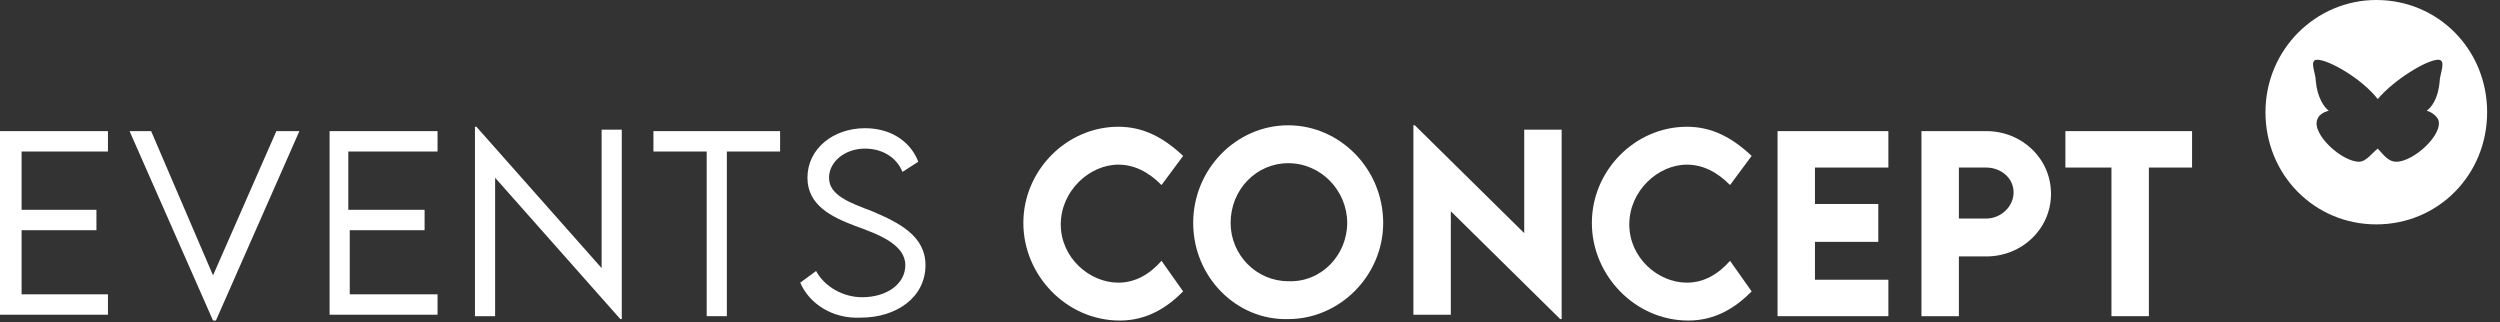 <?xml version="1.0" encoding="UTF-8"?>
<svg xmlns="http://www.w3.org/2000/svg" width="194" height="25" viewBox="0 0 194 25" fill="none">
  <rect x="0" y="0" width="194" height="25" fill="#333333" stroke="none"/>
  <path d="M1.675 11.758V16.281H7.483V17.864H1.675V22.839H8.377V24.422H0V10.175H8.377V11.758H1.675Z" fill="white"></path>
  <path d="M23.232 10.175L16.754 24.874H16.531L10.053 10.175H11.728L16.531 21.369L21.445 10.175H23.232Z" fill="white"></path>
  <path d="M27.028 11.758V16.281H32.948V17.864H27.14V22.839H33.953V24.422H25.576V10.175H33.953V11.758H27.028Z" fill="white"></path>
  <path d="M48.25 10.063V24.761H48.138L38.421 13.794V24.535H36.857V9.836H36.969L46.686 20.804V10.063H48.25Z" fill="white"></path>
  <path d="M60.536 11.758H56.403V24.535H54.84V11.758H50.707V10.175H60.536V11.758Z" fill="white"></path>
  <path d="M62.1 21.934L63.328 21.03C63.998 22.273 65.45 23.065 66.902 23.065C68.801 23.065 70.253 22.047 70.253 20.577C70.253 18.994 68.243 18.203 66.344 17.525C64.557 16.846 62.658 15.942 62.658 13.794C62.658 11.532 64.668 9.949 67.126 9.949C69.248 9.949 70.7 11.08 71.258 12.55L70.03 13.341C69.583 12.211 68.466 11.532 67.126 11.532C65.562 11.532 64.333 12.55 64.333 13.794C64.333 15.15 65.897 15.716 67.684 16.394C69.806 17.299 71.817 18.316 71.817 20.577C71.817 23.065 69.583 24.648 66.791 24.648C64.557 24.761 62.77 23.517 62.1 21.934Z" fill="white"></path>
  <path d="M79.412 17.299C79.412 13.228 82.763 9.836 86.784 9.836C88.682 9.836 90.246 10.628 91.81 12.098L90.134 14.359C89.129 13.341 88.012 12.776 86.784 12.776C84.55 12.776 82.316 14.811 82.316 17.412C82.316 20.012 84.55 21.934 86.784 21.934C88.124 21.934 89.241 21.256 90.134 20.238L91.81 22.613C90.581 23.856 89.017 24.874 86.895 24.874C82.763 24.874 79.412 21.369 79.412 17.299Z" fill="white"></path>
  <path d="M92.592 17.299C92.592 13.115 95.942 9.723 99.963 9.723C103.984 9.723 107.335 13.115 107.335 17.299C107.335 21.369 103.984 24.761 99.963 24.761C95.942 24.874 92.592 21.482 92.592 17.299ZM104.543 17.299C104.543 14.811 102.532 12.663 99.963 12.663C97.506 12.663 95.496 14.698 95.496 17.299C95.496 19.786 97.506 21.821 99.963 21.821C102.532 21.934 104.543 19.786 104.543 17.299Z" fill="white"></path>
  <path d="M121.184 10.063V24.761H121.072L112.584 16.394V24.422H109.68V9.723H109.791L118.28 18.09V10.063H121.184Z" fill="white"></path>
  <path d="M123.529 17.299C123.529 13.228 126.88 9.836 130.901 9.836C132.8 9.836 134.363 10.628 135.927 12.098L134.252 14.359C133.246 13.341 132.129 12.776 130.901 12.776C128.667 12.776 126.433 14.811 126.433 17.412C126.433 20.012 128.667 21.934 130.901 21.934C132.241 21.934 133.358 21.256 134.252 20.238L135.927 22.613C134.698 23.856 133.135 24.874 131.013 24.874C126.88 24.874 123.529 21.369 123.529 17.299Z" fill="white"></path>
  <path d="M140.841 13.002V15.829H145.756V18.768H140.841V21.708H146.538V24.535H137.938V10.175H146.538V13.002H140.841Z" fill="white"></path>
  <path d="M149.105 10.175H154.132C156.924 10.175 159.158 12.324 159.158 15.037C159.158 17.751 156.924 19.899 154.132 19.899H152.009V24.535H149.105V10.175ZM156.254 14.924C156.254 13.794 155.248 13.002 154.132 13.002H152.009V16.959H154.132C155.248 16.959 156.254 16.055 156.254 14.924Z" fill="white"></path>
  <path d="M170.216 13.002H166.753V24.535H163.849V13.002H160.275V10.175H170.104V13.002H170.216Z" fill="white"></path>
  <path d="M184.401 0C179.71 0 175.801 3.844 175.801 8.706C175.801 13.568 179.598 17.412 184.401 17.412C189.204 17.412 193.001 13.568 193.001 8.706C193.001 3.844 189.204 0 184.401 0ZM189.315 6.332C189.204 7.688 188.645 8.367 188.31 8.593C188.757 8.706 189.092 9.045 189.204 9.271C189.65 10.402 187.305 12.55 185.965 12.55C185.294 12.55 184.959 11.985 184.513 11.533C184.066 11.872 183.619 12.55 183.061 12.55C181.72 12.55 179.375 10.402 179.822 9.271C179.933 8.932 180.268 8.706 180.715 8.593C180.38 8.367 179.822 7.575 179.71 6.332C179.71 5.653 179.151 4.636 179.822 4.636C180.715 4.636 183.284 6.105 184.513 7.688C185.741 6.218 188.31 4.636 189.204 4.636C189.874 4.636 189.315 5.766 189.315 6.332Z" fill="white"></path>
</svg>

